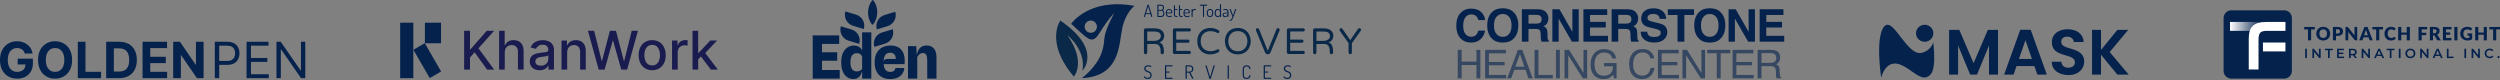 <svg xmlns="http://www.w3.org/2000/svg" width="1212" height="39" viewBox="0 0 1212 39" fill="none"><rect x="0" y="0" width="1212" height="39" fill="#808080" stroke="none"/><path d="M12.001 25.946C11.881 25.526 11.711 25.156 11.493 24.834C11.275 24.507 11.008 24.231 10.693 24.007C10.383 23.777 10.027 23.602 9.625 23.481C9.229 23.361 8.79 23.3 8.308 23.3C7.407 23.3 6.615 23.524 5.932 23.972C5.254 24.421 4.726 25.073 4.348 25.928C3.969 26.779 3.779 27.818 3.779 29.048C3.779 30.277 3.966 31.323 4.339 32.184C4.712 33.046 5.24 33.704 5.923 34.158C6.606 34.606 7.412 34.83 8.342 34.83C9.186 34.83 9.906 34.68 10.503 34.382C11.106 34.077 11.565 33.649 11.881 33.098C12.202 32.546 12.363 31.894 12.363 31.142L13.12 31.254H8.575V28.445H15.953V30.668C15.953 32.219 15.626 33.551 14.971 34.666C14.317 35.775 13.416 36.631 12.268 37.234C11.12 37.831 9.806 38.13 8.325 38.13C6.672 38.13 5.22 37.765 3.969 37.036C2.718 36.3 1.742 35.258 1.042 33.908C0.347 32.552 0 30.944 0 29.082C0 27.652 0.207 26.377 0.62 25.256C1.039 24.13 1.624 23.177 2.376 22.395C3.128 21.614 4.003 21.02 5.002 20.612C6.001 20.204 7.082 20 8.248 20C9.246 20 10.176 20.146 11.037 20.439C11.898 20.727 12.661 21.135 13.327 21.663C13.998 22.192 14.547 22.821 14.971 23.55C15.396 24.274 15.669 25.073 15.789 25.946H12.001Z" fill="#05224D"></path><path d="M34.955 29.065C34.955 30.989 34.591 32.627 33.862 33.977C33.139 35.327 32.152 36.358 30.9 37.07C29.655 37.777 28.255 38.13 26.699 38.13C25.132 38.13 23.726 37.774 22.481 37.062C21.235 36.349 20.251 35.318 19.528 33.968C18.805 32.618 18.443 30.984 18.443 29.065C18.443 27.141 18.805 25.503 19.528 24.153C20.251 22.803 21.235 21.775 22.481 21.069C23.726 20.356 25.132 20 26.699 20C28.255 20 29.655 20.356 30.9 21.069C32.152 21.775 33.139 22.803 33.862 24.153C34.591 25.503 34.955 27.141 34.955 29.065ZM31.176 29.065C31.176 27.818 30.989 26.767 30.616 25.911C30.249 25.055 29.73 24.406 29.058 23.964C28.387 23.521 27.6 23.3 26.699 23.3C25.798 23.3 25.012 23.521 24.34 23.964C23.669 24.406 23.146 25.055 22.773 25.911C22.406 26.767 22.222 27.818 22.222 29.065C22.222 30.312 22.406 31.363 22.773 32.219C23.146 33.075 23.669 33.724 24.34 34.166C25.012 34.609 25.798 34.83 26.699 34.83C27.6 34.83 28.387 34.609 29.058 34.166C29.73 33.724 30.249 33.075 30.616 32.219C30.989 31.363 31.176 30.312 31.176 29.065Z" fill="#05224D"></path><path d="M37.717 37.889V20.241H41.444V34.812H49.003V37.889H37.717Z" fill="#05224D"></path><path d="M57.722 37.889H51.472V20.241H57.774C59.547 20.241 61.074 20.595 62.354 21.301C63.634 22.002 64.618 23.01 65.307 24.326C66.001 25.641 66.349 27.215 66.349 29.048C66.349 30.886 66.001 32.466 65.307 33.787C64.618 35.108 63.628 36.122 62.337 36.829C61.051 37.535 59.513 37.889 57.722 37.889ZM55.2 34.692H57.567C58.669 34.692 59.596 34.496 60.348 34.106C61.105 33.709 61.674 33.098 62.053 32.27C62.437 31.438 62.629 30.363 62.629 29.048C62.629 27.744 62.437 26.678 62.053 25.851C61.674 25.024 61.108 24.415 60.356 24.024C59.605 23.634 58.678 23.438 57.576 23.438H55.2V34.692Z" fill="#05224D"></path><path d="M69.11 37.889V20.241H80.99V23.317H72.838V27.523H80.379V30.599H72.838V34.812H81.025V37.889H69.11Z" fill="#05224D"></path><path d="M98.702 20.241V37.889H95.482L87.811 26.782H87.682V37.889H83.954V20.241H87.226L94.836 31.34H94.991V20.241H98.702Z" fill="#05224D"></path><path d="M104.141 37.889V20.241H110.098C111.481 20.241 112.612 20.491 113.49 20.991C114.374 21.485 115.028 22.154 115.453 22.999C115.878 23.843 116.09 24.785 116.09 25.825C116.09 26.865 115.878 27.81 115.453 28.66C115.034 29.51 114.386 30.188 113.507 30.694C112.629 31.193 111.504 31.443 110.133 31.443H105.863V29.547H110.064C111.011 29.547 111.771 29.384 112.345 29.056C112.919 28.729 113.335 28.287 113.594 27.729C113.858 27.166 113.99 26.532 113.99 25.825C113.99 25.119 113.858 24.486 113.594 23.929C113.335 23.372 112.916 22.936 112.337 22.619C111.757 22.298 110.988 22.137 110.029 22.137H106.276V37.889H104.141Z" fill="#05224D"></path><path d="M119.53 37.889V20.241H130.17V22.137H121.665V28.1H129.619V29.996H121.665V35.993H130.308V37.889H119.53Z" fill="#05224D"></path><path d="M148 20.241V37.889H145.934L136.326 24.033H136.154V37.889H134.019V20.241H136.085L145.727 34.132H145.899V20.241H148Z" fill="#05224D"></path><rect x="194" y="11" width="6.382" height="26.881" fill="#05224D"></rect><rect x="200.405" y="24.133" width="6.382" height="15.838" transform="rotate(-30 200.405 24.133)" fill="#05224D"></rect><rect x="205.989" y="11" width="7.824" height="9.97" fill="#05224D"></rect><path d="M225.014 33.745V14.948H227.85V23.924H228.079L235.964 14.948H239.534L231.953 23.41L239.562 33.745H236.147L230.071 25.347L227.85 27.899V33.745H225.014Z" fill="#000342" fill-opacity="0.8"></path><path d="M244.702 25.375V33.745H241.957V14.948H244.665V21.942H244.839C245.17 21.183 245.675 20.58 246.354 20.134C247.033 19.687 247.92 19.463 249.016 19.463C249.983 19.463 250.827 19.662 251.549 20.06C252.277 20.458 252.84 21.051 253.238 21.841C253.642 22.624 253.844 23.603 253.844 24.778V33.745H251.099V25.108C251.099 24.074 250.833 23.273 250.301 22.703C249.768 22.128 249.028 21.841 248.079 21.841C247.431 21.841 246.85 21.978 246.336 22.254C245.828 22.529 245.427 22.933 245.133 23.465C244.846 23.991 244.702 24.628 244.702 25.375Z" fill="#000342" fill-opacity="0.8"></path><path d="M261.609 34.057C260.715 34.057 259.908 33.892 259.186 33.562C258.464 33.225 257.891 32.739 257.469 32.102C257.053 31.466 256.845 30.686 256.845 29.762C256.845 28.966 256.998 28.312 257.304 27.798C257.61 27.284 258.023 26.877 258.543 26.577C259.063 26.277 259.645 26.051 260.287 25.898C260.93 25.745 261.584 25.628 262.251 25.549C263.096 25.451 263.781 25.371 264.307 25.31C264.833 25.243 265.216 25.136 265.455 24.989C265.693 24.842 265.813 24.604 265.813 24.273V24.209C265.813 23.407 265.586 22.786 265.133 22.346C264.687 21.905 264.02 21.685 263.132 21.685C262.208 21.685 261.48 21.89 260.948 22.3C260.422 22.703 260.058 23.153 259.856 23.649L257.276 23.061C257.582 22.205 258.029 21.513 258.616 20.987C259.21 20.455 259.892 20.069 260.663 19.831C261.434 19.586 262.245 19.463 263.096 19.463C263.659 19.463 264.255 19.531 264.885 19.665C265.522 19.794 266.115 20.032 266.666 20.381C267.223 20.73 267.679 21.229 268.034 21.877C268.389 22.52 268.566 23.355 268.566 24.383V33.745H265.886V31.818H265.776C265.598 32.173 265.332 32.522 264.977 32.864C264.622 33.207 264.166 33.491 263.61 33.718C263.053 33.944 262.386 34.057 261.609 34.057ZM262.205 31.855C262.964 31.855 263.613 31.705 264.151 31.405C264.696 31.105 265.109 30.713 265.39 30.23C265.678 29.74 265.822 29.217 265.822 28.66V26.843C265.724 26.941 265.534 27.033 265.253 27.118C264.977 27.198 264.662 27.268 264.307 27.329C263.952 27.385 263.607 27.437 263.27 27.485C262.933 27.528 262.652 27.565 262.426 27.596C261.893 27.663 261.407 27.776 260.966 27.935C260.532 28.094 260.183 28.324 259.92 28.624C259.663 28.917 259.534 29.309 259.534 29.799C259.534 30.478 259.785 30.992 260.287 31.34C260.789 31.683 261.428 31.855 262.205 31.855Z" fill="#000342" fill-opacity="0.8"></path><path d="M274.966 25.375V33.745H272.221V19.647H274.856V21.942H275.03C275.354 21.195 275.862 20.596 276.554 20.143C277.251 19.69 278.129 19.463 279.188 19.463C280.149 19.463 280.99 19.665 281.712 20.069C282.434 20.467 282.994 21.061 283.392 21.85C283.79 22.639 283.988 23.615 283.988 24.778V33.745H281.244V25.108C281.244 24.086 280.978 23.288 280.445 22.713C279.913 22.131 279.182 21.841 278.252 21.841C277.615 21.841 277.049 21.978 276.554 22.254C276.064 22.529 275.676 22.933 275.388 23.465C275.107 23.991 274.966 24.628 274.966 25.375Z" fill="#000342" fill-opacity="0.8"></path><path d="M290.257 33.745L285.044 14.948H288.027L291.689 29.505H291.864L295.673 14.948H298.628L302.437 29.514H302.612L306.265 14.948H309.257L304.034 33.745H301.18L297.224 19.665H297.077L293.121 33.745H290.257Z" fill="#000342" fill-opacity="0.8"></path><path d="M316.173 34.03C314.851 34.03 313.698 33.727 312.713 33.121C311.728 32.515 310.963 31.668 310.418 30.579C309.874 29.489 309.601 28.217 309.601 26.76C309.601 25.298 309.874 24.019 310.418 22.924C310.963 21.828 311.728 20.978 312.713 20.372C313.698 19.766 314.851 19.463 316.173 19.463C317.495 19.463 318.648 19.766 319.633 20.372C320.619 20.978 321.384 21.828 321.928 22.924C322.473 24.019 322.745 25.298 322.745 26.76C322.745 28.217 322.473 29.489 321.928 30.579C321.384 31.668 320.619 32.515 319.633 33.121C318.648 33.727 317.495 34.03 316.173 34.03ZM316.182 31.726C317.039 31.726 317.749 31.5 318.312 31.047C318.875 30.594 319.291 29.991 319.56 29.239C319.835 28.486 319.973 27.657 319.973 26.751C319.973 25.852 319.835 25.026 319.56 24.273C319.291 23.514 318.875 22.905 318.312 22.447C317.749 21.988 317.039 21.758 316.182 21.758C315.32 21.758 314.604 21.988 314.035 22.447C313.472 22.905 313.052 23.514 312.777 24.273C312.508 25.026 312.373 25.852 312.373 26.751C312.373 27.657 312.508 28.486 312.777 29.239C313.052 29.991 313.472 30.594 314.035 31.047C314.604 31.5 315.32 31.726 316.182 31.726Z" fill="#000342" fill-opacity="0.8"></path><path d="M325.808 33.745V19.647H328.461V21.887H328.608C328.865 21.128 329.318 20.531 329.966 20.097C330.621 19.656 331.361 19.436 332.188 19.436C332.359 19.436 332.561 19.442 332.793 19.454C333.032 19.466 333.219 19.482 333.353 19.5V22.125C333.243 22.095 333.047 22.061 332.766 22.024C332.484 21.981 332.203 21.96 331.921 21.96C331.273 21.96 330.694 22.098 330.187 22.373C329.685 22.642 329.287 23.019 328.993 23.502C328.7 23.979 328.553 24.524 328.553 25.136V33.745H325.808Z" fill="#000342" fill-opacity="0.8"></path><path d="M338.252 28.963L338.234 25.613H338.711L344.328 19.647H347.614L341.208 26.439H340.776L338.252 28.963ZM335.728 33.745V14.948H338.473V33.745H335.728ZM344.631 33.745L339.583 27.045L341.474 25.127L348 33.745H344.631Z" fill="#000342" fill-opacity="0.8"></path><path d="M394 38.107V17.152H406.841V21.288H397.113L398.511 20.222V26.232L397.113 25.324H405.876V29.446H397.257L398.511 28.552V35.023L397.113 33.942H407.101V38.107H394Z" fill="#05224D"></path><path d="M413.709 38.295C412.48 38.295 411.423 37.963 410.539 37.3C409.655 36.628 408.977 35.681 408.507 34.461C408.045 33.241 407.815 31.809 407.815 30.166C407.815 28.466 408.074 27.015 408.593 25.814C409.112 24.603 409.837 23.681 410.769 23.047C411.701 22.403 412.777 22.081 413.998 22.081C414.786 22.081 415.463 22.216 416.03 22.485C416.606 22.754 417.072 23.114 417.428 23.566C417.783 24.017 418.019 24.512 418.134 25.05L418.653 26.52L417.947 27.543C417.851 27.178 417.687 26.866 417.457 26.607C417.236 26.337 416.947 26.131 416.592 25.987C416.246 25.843 415.833 25.771 415.352 25.771C414.382 25.771 413.628 26.14 413.09 26.88C412.561 27.61 412.297 28.735 412.297 30.253C412.297 31.704 412.552 32.794 413.061 33.524C413.58 34.255 414.329 34.62 415.309 34.62C415.78 34.62 416.203 34.552 416.577 34.418C416.962 34.274 417.274 34.101 417.514 33.899C417.754 33.688 417.899 33.481 417.947 33.279L418.12 33.467L417.947 34.418C417.812 34.994 417.63 35.523 417.399 36.003C417.168 36.474 416.885 36.882 416.549 37.228C416.212 37.565 415.809 37.829 415.338 38.021C414.877 38.203 414.334 38.295 413.709 38.295ZM417.961 38.107L417.947 15.682H422.414V38.107H417.961Z" fill="#05224D"></path><path d="M431.576 38.324C429.981 38.324 428.622 38.007 427.498 37.372C426.373 36.738 425.513 35.821 424.918 34.62C424.322 33.409 424.024 31.949 424.024 30.238C424.024 28.471 424.341 26.981 424.975 25.771C425.61 24.55 426.503 23.628 427.656 23.003C428.809 22.379 430.159 22.067 431.706 22.067C433.205 22.067 434.463 22.35 435.482 22.917C436.51 23.484 437.288 24.32 437.817 25.425C438.345 26.53 438.609 27.889 438.609 29.503C438.609 29.705 438.6 29.941 438.58 30.209C438.571 30.469 438.556 30.767 438.537 31.103H428.42C428.526 32.41 428.843 33.366 429.371 33.971C429.9 34.567 430.639 34.865 431.591 34.865C432.378 34.865 432.974 34.692 433.378 34.346C433.791 34 434.036 33.544 434.113 32.977H438.407C438.321 34.062 437.99 35.009 437.413 35.816C436.846 36.613 436.068 37.233 435.078 37.675C434.089 38.107 432.921 38.324 431.576 38.324ZM430.25 28.581H434.3C434.262 27.572 434.017 26.818 433.565 26.318C433.123 25.819 432.441 25.569 431.518 25.569C430.433 25.569 429.64 25.958 429.14 26.736C428.641 27.505 428.386 28.6 428.377 30.022C428.454 29.474 428.641 29.1 428.939 28.898C429.237 28.687 429.674 28.581 430.25 28.581Z" fill="#05224D"></path><path d="M440.193 38.107V22.369H444.2L444.574 28.307L444.402 27.111C444.517 26.246 444.743 25.43 445.079 24.661C445.415 23.883 445.915 23.253 446.578 22.773C447.25 22.293 448.139 22.052 449.244 22.052C450.676 22.052 451.824 22.518 452.689 23.45C453.563 24.373 454 25.785 454 27.687V38.107H449.518V29.359C449.518 28.36 449.431 27.601 449.258 27.082C449.085 26.554 448.84 26.193 448.523 26.001C448.206 25.809 447.832 25.713 447.399 25.713C446.784 25.713 446.241 25.91 445.771 26.304C445.3 26.688 444.94 27.145 444.69 27.673V38.107H440.193Z" fill="#05224D"></path><path d="M422.926 0.109C420.194 3.308 420.113 8.583 422.75 11.897C422.873 12.044 423.074 12.061 423.195 11.912C425.927 8.713 426.008 3.44 423.371 0.126C423.249 -0.038 423.047 -0.04 422.926 0.109ZM412.856 14.308L407.635 12.731C406.755 15.689 408.426 18.798 411.349 19.699L416.569 21.276C417.464 18.318 415.794 15.194 412.856 14.308ZM432.812 14.172L427.592 15.749C424.654 16.651 422.983 19.759 423.878 22.718L429.098 21.141C432.022 20.24 433.692 17.131 432.812 14.172ZM415.048 7.114L409.828 5.537C408.963 8.495 410.618 11.604 413.557 12.505L418.777 14.082C419.199 12.66 419.043 11.128 418.344 9.821C417.645 8.515 416.46 7.541 415.048 7.114ZM434.035 5.702L428.815 7.279C428.115 7.489 427.464 7.836 426.898 8.3C426.332 8.765 425.863 9.337 425.518 9.985C425.173 10.633 424.958 11.343 424.887 12.074C424.815 12.806 424.888 13.544 425.101 14.248L430.321 12.671C433.245 11.77 434.915 8.661 434.035 5.702Z" fill="#05224D"></path><path d="M524.757 34.261C524.757 34.261 534.793 24.225 514.039 9.957C514.039 9.957 506.43 20.471 520.612 37.127C520.612 37.127 526.739 30.367 517.523 17.124C517.519 17.124 526.598 24.157 524.757 34.261Z" fill="#0A2848"></path><path d="M519.295 11.529C526.325 18.084 528.033 19.515 529.741 19.105C531.449 18.695 532.035 17.573 534.724 13.37C537.234 9.447 540.186 6.272 540.186 6.272C533.261 19.522 536.569 17.944 534.178 25.25C531.79 32.553 524.484 37.878 524.484 37.878C543.257 36.99 542.369 21.496 544.077 13.643C545.785 5.793 550.017 2.856 550.017 2.856C528.033 -1.24 519.295 11.529 519.295 11.529ZM528.82 15.898C527.181 15.898 525.85 14.567 525.85 12.927C525.85 11.288 527.181 9.957 528.82 9.957C530.46 9.957 531.79 11.288 531.79 12.927C531.79 14.567 530.46 15.898 528.82 15.898Z" fill="#05224D"></path><path d="M554.808 26.045C554.653 25.89 554.574 25.7 554.574 25.473V14.556C554.574 14.33 554.65 14.136 554.808 13.977C554.962 13.816 555.153 13.737 555.38 13.737H559.536C561.154 13.737 562.366 14.071 563.175 14.736C563.984 15.401 564.387 16.275 564.387 17.358C564.387 18.069 564.189 18.72 563.79 19.31C563.391 19.9 562.812 20.324 562.05 20.587C562.905 20.813 563.492 21.345 563.808 22.183C564.124 23.021 564.279 23.844 564.279 24.653V25.473C564.279 25.7 564.2 25.89 564.045 26.045C563.891 26.199 563.7 26.275 563.474 26.275C563.225 26.275 563.024 26.199 562.877 26.052C562.729 25.905 562.654 25.71 562.654 25.473V24.937C562.654 24.344 562.6 23.794 562.492 23.287C562.384 22.78 562.129 22.33 561.726 21.931C561.323 21.532 560.708 21.334 559.889 21.334H556.196V25.473C556.196 25.7 556.117 25.89 555.955 26.045C555.793 26.199 555.602 26.275 555.376 26.275C555.153 26.279 554.962 26.199 554.808 26.045ZM559.425 19.803C560.446 19.803 561.259 19.601 561.859 19.195C562.46 18.792 562.758 18.221 562.758 17.483C562.758 16.771 562.499 16.225 561.981 15.844C561.464 15.463 560.583 15.272 559.331 15.272H556.192V19.803H559.425Z" fill="#0A2848"></path><path d="M568.846 25.955C568.691 25.8 568.612 25.61 568.612 25.383V14.556C568.612 14.33 568.688 14.136 568.846 13.977C569 13.816 569.191 13.737 569.418 13.737H576.569C576.785 13.737 576.965 13.812 577.112 13.96C577.26 14.107 577.335 14.29 577.335 14.502C577.335 14.715 577.26 14.894 577.112 15.038C576.965 15.182 576.782 15.254 576.569 15.254H570.237V19.195H575.926C576.142 19.195 576.321 19.27 576.469 19.418C576.616 19.565 576.692 19.749 576.692 19.961C576.692 20.173 576.616 20.353 576.469 20.497C576.321 20.64 576.138 20.712 575.926 20.712H570.237V24.671H576.569C576.785 24.671 576.965 24.747 577.112 24.894C577.26 25.042 577.335 25.225 577.335 25.437C577.335 25.649 577.26 25.829 577.112 25.973C576.965 26.117 576.782 26.189 576.569 26.189H569.418C569.187 26.189 569 26.11 568.846 25.955Z" fill="#0A2848"></path><path d="M583.498 25.592C582.553 25.074 581.808 24.333 581.269 23.362C580.726 22.391 580.456 21.262 580.456 19.964C580.456 18.67 580.726 17.537 581.269 16.566C581.808 15.599 582.553 14.855 583.498 14.337C584.444 13.819 585.512 13.56 586.699 13.56C587.508 13.56 588.23 13.657 588.867 13.844C589.503 14.035 590.136 14.308 590.765 14.664C591.028 14.808 591.157 15.034 591.157 15.344C591.157 15.524 591.092 15.678 590.959 15.815C590.83 15.951 590.657 16.02 590.442 16.02C590.323 16.02 590.215 15.995 590.122 15.948C589.597 15.675 589.086 15.466 588.586 15.322C588.086 15.178 587.511 15.106 586.857 15.106C585.836 15.106 584.962 15.319 584.243 15.739C583.523 16.16 582.981 16.739 582.621 17.469C582.258 18.199 582.078 19.029 582.078 19.957C582.078 20.885 582.258 21.715 582.621 22.445C582.984 23.175 583.523 23.754 584.243 24.175C584.962 24.596 585.832 24.808 586.857 24.808C587.511 24.808 588.086 24.736 588.586 24.592C589.086 24.448 589.597 24.243 590.122 23.966C590.215 23.92 590.323 23.894 590.442 23.894C590.657 23.894 590.826 23.959 590.959 24.092C591.089 24.222 591.157 24.383 591.157 24.574C591.157 24.883 591.028 25.11 590.765 25.254C590.136 25.61 589.503 25.883 588.867 26.073C588.23 26.264 587.508 26.358 586.699 26.358C585.508 26.365 584.444 26.106 583.498 25.592Z" fill="#0A2848"></path><path d="M596.813 25.545C595.875 24.998 595.148 24.243 594.638 23.28C594.127 22.316 593.857 21.212 593.836 19.961C593.861 18.713 594.127 17.606 594.638 16.642C595.148 15.678 595.875 14.923 596.813 14.377C597.752 13.83 598.845 13.557 600.096 13.557C601.347 13.557 602.437 13.83 603.368 14.377C604.303 14.923 605.026 15.682 605.544 16.649C606.061 17.62 606.331 18.72 606.356 19.957C606.331 21.194 606.061 22.298 605.544 23.265C605.026 24.233 604.299 24.991 603.368 25.538C602.433 26.084 601.344 26.358 600.096 26.358C598.848 26.358 597.752 26.092 596.813 25.545ZM602.573 24.207C603.275 23.779 603.81 23.197 604.177 22.46C604.544 21.723 604.731 20.889 604.731 19.964C604.731 19.04 604.548 18.206 604.177 17.469C603.807 16.732 603.275 16.149 602.573 15.722C601.872 15.294 601.045 15.078 600.096 15.078C599.132 15.078 598.302 15.294 597.608 15.722C596.914 16.149 596.378 16.732 596.011 17.469C595.641 18.206 595.457 19.04 595.457 19.964C595.457 20.889 595.641 21.723 596.011 22.46C596.378 23.197 596.91 23.779 597.608 24.207C598.305 24.635 599.132 24.851 600.096 24.851C601.045 24.851 601.872 24.635 602.573 24.207Z" fill="#0A2848"></path><path d="M613.31 25.455L608.905 14.772C608.87 14.679 608.852 14.574 608.852 14.47C608.852 14.222 608.923 14.021 609.067 13.873C609.211 13.726 609.405 13.65 609.657 13.65C609.822 13.65 609.973 13.701 610.11 13.801C610.247 13.902 610.351 14.035 610.423 14.204L614.616 24.657L618.808 14.204C618.88 14.039 618.984 13.905 619.121 13.801C619.258 13.701 619.409 13.65 619.574 13.65C619.822 13.65 620.02 13.726 620.164 13.873C620.308 14.021 620.38 14.222 620.38 14.47C620.38 14.578 620.362 14.679 620.326 14.772L615.921 25.455C615.673 26.002 615.302 26.275 614.813 26.275H614.421C613.929 26.279 613.562 26.005 613.31 25.455Z" fill="#0A2848"></path><path d="M624.101 25.955C623.946 25.8 623.871 25.61 623.871 25.383V14.556C623.871 14.33 623.946 14.136 624.101 13.977C624.256 13.819 624.446 13.737 624.673 13.737H631.825C632.037 13.737 632.22 13.812 632.368 13.96C632.515 14.107 632.591 14.29 632.591 14.502C632.591 14.715 632.515 14.894 632.368 15.038C632.22 15.182 632.037 15.254 631.825 15.254H625.493V19.195H631.181C631.397 19.195 631.577 19.27 631.724 19.418C631.871 19.565 631.947 19.749 631.947 19.961C631.947 20.173 631.871 20.353 631.724 20.497C631.577 20.64 631.393 20.712 631.181 20.712H625.493V24.671H631.825C632.037 24.671 632.22 24.747 632.368 24.894C632.515 25.042 632.591 25.225 632.591 25.437C632.591 25.649 632.515 25.829 632.368 25.973C632.22 26.117 632.037 26.189 631.825 26.189H624.673C624.446 26.189 624.256 26.11 624.101 25.955Z" fill="#0A2848"></path><path d="M636.82 26.045C636.665 25.89 636.59 25.7 636.59 25.473V14.556C636.59 14.33 636.665 14.136 636.82 13.977C636.974 13.819 637.165 13.737 637.391 13.737H641.548C643.166 13.737 644.378 14.071 645.187 14.736C645.996 15.401 646.399 16.275 646.399 17.358C646.399 18.069 646.201 18.72 645.802 19.31C645.403 19.9 644.824 20.324 644.062 20.587C644.917 20.813 645.503 21.345 645.82 22.183C646.136 23.021 646.291 23.844 646.291 24.653V25.473C646.291 25.7 646.212 25.89 646.057 26.045C645.903 26.199 645.712 26.275 645.485 26.275C645.237 26.275 645.036 26.199 644.889 26.052C644.741 25.905 644.666 25.71 644.666 25.473V24.937C644.666 24.344 644.612 23.794 644.504 23.287C644.396 22.78 644.141 22.33 643.738 21.931C643.332 21.532 642.72 21.334 641.901 21.334H638.211V25.473C638.211 25.7 638.132 25.89 637.97 26.045C637.809 26.199 637.618 26.275 637.391 26.275C637.165 26.279 636.974 26.199 636.82 26.045ZM641.44 19.803C642.461 19.803 643.274 19.601 643.875 19.195C644.475 18.792 644.774 18.221 644.774 17.483C644.774 16.771 644.515 16.225 643.997 15.844C643.479 15.463 642.598 15.272 641.347 15.272H638.211V19.803H641.44Z" fill="#0A2848"></path><path d="M654.022 26.045C653.86 25.89 653.781 25.7 653.781 25.473V20.924L649.517 14.948C649.419 14.794 649.373 14.632 649.373 14.466C649.373 14.24 649.448 14.046 649.596 13.887C649.743 13.726 649.93 13.646 650.157 13.646C650.455 13.646 650.692 13.783 650.869 14.056L654.597 19.479L658.326 14.056C658.506 13.783 658.743 13.646 659.038 13.646C659.265 13.646 659.455 13.726 659.61 13.887C659.764 14.049 659.836 14.24 659.825 14.466C659.825 14.632 659.779 14.794 659.682 14.948L655.399 20.924V25.473C655.399 25.7 655.324 25.89 655.169 26.045C655.014 26.199 654.824 26.275 654.597 26.275C654.378 26.278 654.184 26.199 654.022 26.045Z" fill="#0A2848"></path><path d="M557.726 36.498C557.726 34.498 554.738 35.473 554.738 33.276C554.738 31.96 555.81 31.636 556.648 31.636C557.324 31.636 558.161 31.863 558.161 32.186C558.161 32.305 558.061 32.521 557.899 32.521C557.726 32.521 557.431 32.179 556.637 32.179C555.972 32.179 555.332 32.423 555.332 33.222C555.332 34.897 558.32 33.952 558.32 36.444C558.32 37.72 557.529 38.299 556.421 38.299C555.267 38.299 554.576 37.652 554.576 37.328C554.576 37.184 554.713 36.994 554.846 36.994C555.08 36.994 555.26 37.742 556.385 37.742C557.219 37.742 557.726 37.317 557.726 36.498Z" fill="#05224D"></path><path d="M565.374 34.678H566.787C566.931 34.678 567.014 34.804 567.014 34.948C567.014 35.066 566.949 35.192 566.787 35.192H565.374V37.688H568.254C568.398 37.688 568.481 37.824 568.481 37.968C568.481 38.094 568.416 38.238 568.254 38.238H565.051C564.914 38.238 564.781 38.155 564.781 38.004V31.881C564.781 31.726 564.918 31.654 565.051 31.654H568.254C568.416 31.654 568.481 31.791 568.481 31.916C568.481 32.071 568.398 32.204 568.254 32.204H565.374V34.678Z" fill="#05224D"></path><path d="M574.756 31.87C574.756 31.751 574.845 31.661 574.982 31.654H576.575C577.629 31.654 578.52 32.078 578.52 33.427C578.52 34.541 577.898 35.03 577.114 35.163L578.502 37.828C578.531 37.864 578.538 37.91 578.538 37.947C578.538 38.101 578.366 38.252 578.197 38.252C578.053 38.252 577.952 38.08 577.88 37.936L576.492 35.235H575.349V38C575.349 38.155 575.194 38.234 575.05 38.234C574.896 38.234 574.752 38.151 574.752 38V31.87H574.756ZM575.349 32.204V34.725H576.575C577.377 34.725 577.927 34.365 577.927 33.455C577.927 32.556 577.377 32.204 576.575 32.204H575.349Z" fill="#05224D"></path><path d="M584.425 31.97C584.417 31.952 584.417 31.924 584.417 31.909C584.417 31.755 584.608 31.658 584.759 31.658C584.867 31.658 584.968 31.704 584.993 31.812L586.658 37.339L588.315 31.812C588.351 31.704 588.441 31.658 588.542 31.658C588.704 31.658 588.901 31.776 588.901 31.92C588.901 31.938 588.891 31.956 588.891 31.974L587.017 38.08C586.97 38.223 586.819 38.295 586.658 38.295C586.503 38.295 586.352 38.231 586.305 38.08L584.425 31.97Z" fill="#05224D"></path><path d="M595.161 31.87C595.161 31.715 595.305 31.654 595.46 31.654C595.603 31.654 595.758 31.715 595.758 31.87V38C595.758 38.155 595.603 38.234 595.46 38.234C595.305 38.234 595.161 38.151 595.161 38V31.87Z" fill="#05224D"></path><path d="M604.345 32.204C603.507 32.204 603.047 32.636 603.047 33.574V36.364C603.047 37.31 603.507 37.742 604.381 37.742C605.452 37.742 605.549 37.066 605.607 36.634C605.625 36.49 605.715 36.4 605.905 36.4C606.114 36.4 606.204 36.472 606.204 36.771C606.204 37.591 605.51 38.292 604.323 38.292C603.306 38.292 602.461 37.77 602.461 36.364V33.574C602.461 32.179 603.324 31.658 604.352 31.658C605.531 31.658 606.207 32.352 606.207 33.161C606.207 33.459 606.118 33.52 605.909 33.52C605.7 33.52 605.621 33.419 605.611 33.294C605.585 32.905 605.416 32.204 604.345 32.204Z" fill="#05224D"></path><path d="M613.23 34.678H614.644C614.787 34.678 614.87 34.804 614.87 34.948C614.87 35.066 614.805 35.192 614.644 35.192H613.23V37.688H616.111C616.254 37.688 616.337 37.825 616.337 37.968C616.337 38.094 616.272 38.238 616.111 38.238H612.907C612.77 38.238 612.637 38.155 612.637 38.004V31.881C612.637 31.726 612.774 31.654 612.907 31.654H616.111C616.272 31.654 616.337 31.791 616.337 31.917C616.337 32.071 616.254 32.204 616.111 32.204H613.23V34.678Z" fill="#05224D"></path><path d="M625.398 36.497C625.398 34.498 622.41 35.473 622.41 33.276C622.41 31.96 623.481 31.636 624.319 31.636C624.995 31.636 625.833 31.863 625.833 32.186C625.833 32.305 625.732 32.52 625.57 32.52C625.398 32.52 625.103 32.179 624.312 32.179C623.647 32.179 623.007 32.423 623.007 33.222C623.007 34.897 625.995 33.952 625.995 36.444C625.995 37.72 625.204 38.299 624.096 38.299C622.942 38.299 622.252 37.652 622.252 37.328C622.252 37.184 622.388 36.994 622.521 36.994C622.755 36.994 622.935 37.742 624.06 37.742C624.894 37.742 625.398 37.317 625.398 36.497Z" fill="#05224D"></path><path d="M554.573 8.019C554.573 8.001 554.573 7.98 554.581 7.962L556.292 2.403C556.332 2.273 556.472 2.216 556.612 2.216C556.76 2.216 556.9 2.28 556.939 2.403L558.644 7.962C558.644 7.98 558.651 7.994 558.651 8.012C558.651 8.142 558.471 8.249 558.324 8.249C558.234 8.249 558.151 8.21 558.119 8.109L557.741 6.847H555.472L555.095 8.109C555.07 8.206 554.98 8.249 554.883 8.249C554.746 8.249 554.573 8.16 554.573 8.019ZM557.605 6.383L556.616 3.086L555.616 6.383H557.605Z" fill="#05224D"></path><path d="M561.078 2.471C561.078 2.331 561.201 2.266 561.323 2.266H562.664C563.581 2.266 564.332 2.503 564.332 3.658C564.332 4.344 564.056 4.83 563.638 5.01C564.138 5.215 564.48 5.581 564.48 6.419V6.567C564.48 7.811 563.768 8.253 562.858 8.253H561.319C561.165 8.253 561.075 8.156 561.075 8.048V2.471H561.078ZM561.61 4.772H562.682C563.434 4.772 563.797 4.495 563.797 3.715C563.797 2.964 563.322 2.766 562.65 2.766H561.61V4.772ZM562.801 7.75C563.513 7.75 563.948 7.383 563.948 6.538V6.398C563.948 5.545 563.513 5.236 562.801 5.236H561.614V7.75H562.801Z" fill="#05224D"></path><path d="M568.323 5.819C568.323 6.448 567.971 6.473 567.612 6.473H565.76V6.775C565.76 7.429 566.285 7.839 567.004 7.839C567.651 7.839 567.806 7.512 567.985 7.512C568.115 7.512 568.216 7.667 568.216 7.767C568.216 7.965 567.748 8.307 566.986 8.307C565.954 8.307 565.228 7.685 565.228 6.75V5.833C565.228 5.013 565.932 4.326 566.792 4.326C567.604 4.33 568.323 4.952 568.323 5.819ZM567.399 6.081C567.727 6.081 567.809 6.031 567.809 5.804C567.809 5.279 567.392 4.772 566.784 4.772C566.22 4.772 565.76 5.222 565.76 5.772V6.081H567.399Z" fill="#05224D"></path><path d="M569.64 7.045C569.64 7.577 569.837 7.764 570.402 7.764H570.632C570.779 7.764 570.877 7.879 570.877 8.001C570.877 8.131 570.779 8.246 570.632 8.246H570.402C569.56 8.246 569.107 7.886 569.107 7.041V2.726C569.107 2.611 569.248 2.528 569.37 2.528C569.499 2.528 569.64 2.611 569.64 2.726V4.373H570.697C570.805 4.373 570.884 4.481 570.884 4.592C570.884 4.704 570.801 4.812 570.697 4.812H569.64V7.045Z" fill="#05224D"></path><path d="M572.07 7.045C572.07 7.577 572.268 7.764 572.833 7.764H573.063C573.21 7.764 573.307 7.879 573.307 8.001C573.307 8.131 573.21 8.246 573.063 8.246H572.833C571.991 8.246 571.538 7.886 571.538 7.041V2.726C571.538 2.611 571.678 2.529 571.801 2.529C571.93 2.529 572.07 2.611 572.07 2.726V4.373H573.127C573.235 4.373 573.314 4.481 573.314 4.593C573.314 4.704 573.232 4.812 573.127 4.812H572.07V7.045Z" fill="#05224D"></path><path d="M576.86 5.819C576.86 6.448 576.508 6.473 576.148 6.473H574.296V6.775C574.296 7.429 574.821 7.839 575.54 7.839C576.188 7.839 576.342 7.512 576.522 7.512C576.651 7.512 576.752 7.667 576.752 7.767C576.752 7.965 576.285 8.307 575.522 8.307C574.49 8.307 573.764 7.685 573.764 6.75V5.833C573.764 5.013 574.469 4.326 575.328 4.326C576.137 4.33 576.86 4.952 576.86 5.819ZM575.932 6.081C576.259 6.081 576.342 6.031 576.342 5.804C576.342 5.279 575.925 4.772 575.317 4.772C574.753 4.772 574.293 5.222 574.293 5.772V6.081H575.932Z" fill="#05224D"></path><path d="M579.273 4.819C578.733 4.819 578.194 5.268 578.194 6.013V8.034C578.194 8.141 578.079 8.246 577.924 8.246C577.777 8.246 577.662 8.138 577.662 8.034V4.571C577.662 4.456 577.777 4.373 577.924 4.373C578.064 4.373 578.18 4.456 578.18 4.571V4.974C578.359 4.646 578.744 4.326 579.276 4.326H579.564C579.679 4.326 579.776 4.441 579.776 4.571C579.776 4.7 579.679 4.815 579.564 4.815H579.273V4.819Z" fill="#05224D"></path><path d="M585.097 2.266C585.238 2.266 585.302 2.388 585.302 2.51C585.302 2.64 585.238 2.773 585.097 2.773H583.731V8.037C583.731 8.177 583.591 8.249 583.461 8.249C583.321 8.249 583.192 8.174 583.192 8.037V2.773H581.815C581.685 2.773 581.61 2.651 581.61 2.518C581.61 2.395 581.674 2.262 581.815 2.262H585.097V2.266Z" fill="#05224D"></path><path d="M588.168 5.858V6.75C588.168 7.559 587.438 8.307 586.604 8.307C585.777 8.307 585.058 7.57 585.058 6.75V5.858C585.058 5.038 585.752 4.326 586.604 4.326C587.438 4.33 588.168 5.017 588.168 5.858ZM587.636 5.858C587.636 5.333 587.179 4.819 586.604 4.819C586.029 4.819 585.59 5.333 585.59 5.858V6.75C585.59 7.3 586.039 7.814 586.604 7.814C587.176 7.814 587.636 7.3 587.636 6.75V5.858Z" fill="#05224D"></path><path d="M591.973 2.201V8.037C591.973 8.145 591.865 8.249 591.718 8.249C591.577 8.249 591.462 8.141 591.462 8.037V7.678C591.283 8.012 590.847 8.307 590.34 8.307C589.564 8.307 588.891 7.562 588.891 6.75V5.858C588.891 5.013 589.553 4.326 590.358 4.326C590.898 4.326 591.268 4.628 591.437 4.948V2.198C591.437 2.083 591.559 2 591.714 2C591.869 2.003 591.973 2.086 591.973 2.201ZM589.427 6.753C589.427 7.293 589.895 7.818 590.441 7.818C591.013 7.818 591.441 7.253 591.441 7.009V5.862C591.441 5.207 590.941 4.823 590.452 4.823C589.887 4.823 589.427 5.337 589.427 5.862V6.753Z" fill="#05224D"></path><path d="M595.59 5.908V8.037C595.59 8.159 595.482 8.249 595.327 8.249C595.187 8.249 595.083 8.159 595.083 8.037V7.678C594.795 8.005 594.396 8.307 593.846 8.307C593.224 8.307 592.731 7.962 592.731 7.228C592.731 6.336 593.501 6.106 594.637 6.106H595.054V5.908C595.054 5.383 594.792 4.794 594.087 4.794C593.537 4.794 593.342 5.031 593.209 5.031C593.069 5.031 592.997 4.866 592.997 4.743C592.997 4.531 593.58 4.326 594.101 4.326C595.205 4.33 595.59 5.089 595.59 5.908ZM595.058 6.473H594.712C593.961 6.473 593.263 6.548 593.263 7.178C593.263 7.652 593.576 7.857 593.975 7.857C594.5 7.857 595.054 7.365 595.054 6.998V6.473H595.058Z" fill="#05224D"></path><path d="M596.144 4.657C596.129 4.632 596.119 4.607 596.119 4.582C596.119 4.441 596.306 4.326 596.446 4.326C596.529 4.326 596.611 4.359 596.633 4.441L597.755 7.455L598.812 4.441C598.844 4.359 598.92 4.326 598.992 4.326C599.121 4.326 599.319 4.434 599.319 4.589C599.319 4.607 599.319 4.639 599.301 4.654L598.032 8.091C597.704 8.976 597.294 10.144 596.37 10.144C596.23 10.144 596.126 10.087 596.126 9.907C596.126 9.785 596.165 9.662 596.291 9.662C596.805 9.662 597.273 8.932 597.478 8.084L596.144 4.657Z" fill="#05224D"></path><path d="M706 12.469C706 9.724 706.736 7.609 708.208 6.123C709.488 4.828 711.116 4.181 713.093 4.181C715.738 4.181 717.672 5.049 718.896 6.784C719.571 7.758 719.934 8.736 719.983 9.717H716.698C716.485 8.963 716.211 8.395 715.877 8.011C715.28 7.328 714.394 6.987 713.221 6.987C712.026 6.987 711.084 7.47 710.395 8.437C709.705 9.397 709.36 10.759 709.36 12.522C709.36 14.286 709.723 15.608 710.448 16.49C711.18 17.365 712.108 17.802 713.232 17.802C714.384 17.802 715.262 17.425 715.866 16.672C716.201 16.266 716.478 15.658 716.698 14.848H719.951C719.667 16.561 718.938 17.955 717.765 19.029C716.599 20.102 715.102 20.639 713.274 20.639C711.013 20.639 709.235 19.914 707.941 18.463C706.647 17.006 706 15.008 706 12.469Z" fill="#05224D"></path><path d="M728.549 17.855C729.851 17.855 730.882 17.375 731.643 16.416C732.411 15.456 732.795 14.09 732.795 12.32C732.795 10.556 732.411 9.194 731.643 8.235C730.882 7.267 729.851 6.784 728.549 6.784C727.248 6.784 726.21 7.264 725.435 8.224C724.66 9.184 724.272 10.549 724.272 12.32C724.272 14.09 724.66 15.456 725.435 16.416C726.21 17.375 727.248 17.855 728.549 17.855ZM736.08 12.32C736.08 15.143 735.287 17.304 733.701 18.805C732.514 20.028 730.796 20.639 728.549 20.639C726.302 20.639 724.585 20.028 723.398 18.805C721.805 17.304 721.008 15.143 721.008 12.32C721.008 9.44 721.805 7.278 723.398 5.835C724.585 4.612 726.302 4 728.549 4C730.796 4 732.514 4.612 733.701 5.835C735.287 7.278 736.08 9.44 736.08 12.32Z" fill="#05224D"></path><path d="M741.008 7.211V11.434H744.731C745.47 11.434 746.025 11.349 746.395 11.178C747.049 10.88 747.376 10.29 747.376 9.408C747.376 8.455 747.06 7.815 746.427 7.488C746.071 7.303 745.538 7.211 744.827 7.211H741.008ZM745.51 4.48C746.612 4.501 747.458 4.636 748.048 4.885C748.645 5.134 749.15 5.5 749.563 5.984C749.904 6.382 750.174 6.823 750.373 7.307C750.573 7.79 750.672 8.341 750.672 8.96C750.672 9.706 750.484 10.442 750.107 11.168C749.73 11.886 749.108 12.394 748.24 12.693C748.965 12.985 749.477 13.4 749.776 13.941C750.082 14.474 750.235 15.292 750.235 16.394V17.45C750.235 18.168 750.263 18.655 750.32 18.912C750.405 19.317 750.605 19.615 750.917 19.807V20.202H747.302C747.202 19.854 747.131 19.573 747.088 19.359C747.003 18.919 746.957 18.467 746.95 18.005L746.928 16.544C746.914 15.541 746.729 14.873 746.374 14.538C746.025 14.204 745.367 14.037 744.4 14.037H741.008V20.202H737.798V4.48H745.51Z" fill="#05224D"></path><path d="M752.582 4.48H756.027L762.288 15.456V4.48H765.35V20.202H762.064L755.643 9.034V20.202H752.582V4.48Z" fill="#05224D"></path><path d="M779.174 7.264H770.854V10.602H778.491V13.333H770.854V17.375H779.558V20.202H767.644V4.48H779.174V7.264Z" fill="#05224D"></path><path d="M784.529 7.211V11.434H788.252C788.991 11.434 789.546 11.349 789.916 11.178C790.57 10.88 790.897 10.29 790.897 9.408C790.897 8.455 790.581 7.815 789.948 7.488C789.592 7.303 789.059 7.211 788.348 7.211H784.529ZM789.031 4.48C790.133 4.501 790.979 4.636 791.569 4.885C792.166 5.134 792.671 5.5 793.084 5.984C793.425 6.382 793.695 6.823 793.894 7.307C794.093 7.79 794.193 8.341 794.193 8.96C794.193 9.706 794.005 10.442 793.628 11.168C793.251 11.886 792.629 12.394 791.761 12.693C792.486 12.985 792.998 13.4 793.297 13.941C793.603 14.474 793.756 15.292 793.756 16.394V17.45C793.756 18.168 793.784 18.655 793.841 18.912C793.926 19.317 794.125 19.615 794.438 19.807V20.202H790.822C790.723 19.854 790.652 19.573 790.609 19.359C790.524 18.919 790.478 18.467 790.47 18.005L790.449 16.544C790.435 15.541 790.25 14.873 789.895 14.538C789.546 14.204 788.888 14.037 787.921 14.037H784.529V20.202H781.319V4.48H789.031Z" fill="#05224D"></path><path d="M798.535 15.349C798.635 16.067 798.83 16.604 799.122 16.959C799.655 17.607 800.569 17.93 801.863 17.93C802.638 17.93 803.267 17.845 803.751 17.674C804.668 17.347 805.127 16.739 805.127 15.85C805.127 15.331 804.899 14.929 804.444 14.645C803.989 14.368 803.274 14.122 802.3 13.909L800.636 13.536C799.001 13.166 797.87 12.764 797.244 12.33C796.185 11.605 795.655 10.471 795.655 8.928C795.655 7.52 796.167 6.35 797.191 5.419C798.215 4.487 799.719 4.021 801.703 4.021C803.36 4.021 804.771 4.462 805.937 5.344C807.111 6.219 807.726 7.491 807.783 9.162H804.625C804.569 8.217 804.156 7.545 803.388 7.147C802.876 6.883 802.24 6.752 801.479 6.752C800.633 6.752 799.957 6.923 799.452 7.264C798.947 7.605 798.695 8.082 798.695 8.693C798.695 9.255 798.944 9.674 799.442 9.952C799.762 10.137 800.444 10.354 801.49 10.602L804.199 11.253C805.386 11.537 806.282 11.918 806.887 12.394C807.825 13.134 808.295 14.204 808.295 15.605C808.295 17.041 807.744 18.236 806.641 19.189C805.546 20.134 803.996 20.607 801.991 20.607C799.943 20.607 798.332 20.142 797.159 19.21C795.986 18.271 795.399 16.984 795.399 15.349H798.535Z" fill="#05224D"></path><path d="M821.276 4.48V7.264H816.573V20.202H813.266V7.264H808.541V4.48H821.276Z" fill="#05224D"></path><path d="M828.904 17.855C830.205 17.855 831.236 17.375 831.997 16.416C832.765 15.456 833.149 14.09 833.149 12.32C833.149 10.556 832.765 9.194 831.997 8.235C831.236 7.267 830.205 6.784 828.904 6.784C827.602 6.784 826.564 7.264 825.789 8.224C825.014 9.184 824.626 10.549 824.626 12.32C824.626 14.09 825.014 15.456 825.789 16.416C826.564 17.375 827.602 17.855 828.904 17.855ZM836.434 12.32C836.434 15.143 835.641 17.304 834.055 18.805C832.868 20.028 831.151 20.639 828.904 20.639C826.657 20.639 824.939 20.028 823.752 18.805C822.159 17.304 821.363 15.143 821.363 12.32C821.363 9.44 822.159 7.278 823.752 5.835C824.939 4.612 826.657 4 828.904 4C831.151 4 832.868 4.612 834.055 5.835C835.641 7.278 836.434 9.44 836.434 12.32Z" fill="#05224D"></path><path d="M838.024 4.48H841.469L847.73 15.456V4.48H850.792V20.202H847.506L841.085 9.034V20.202H838.024V4.48Z" fill="#05224D"></path><path d="M864.616 7.264H856.296V10.602H863.933V13.333H856.296V17.375H865V20.202H853.086V4.48H864.616V7.264Z" fill="#05224D"></path><path d="M706.717 24.164H708.607V29.87H715.789V24.164H717.679V37.974H715.789V31.516H708.607V37.974H706.717V24.164Z" fill="#05224D" fill-opacity="0.6"></path><path d="M719.992 24.164H730.06V25.856H721.816V30.049H729.44V31.647H721.816V36.329H730.201V37.974H719.992V24.164Z" fill="#05224D" fill-opacity="0.6"></path><path d="M738.973 32.315L736.877 26.213L734.649 32.315H738.973ZM735.899 24.164H738.014L743.025 37.974H740.975L739.575 33.837H734.113L732.618 37.974H730.7L735.899 24.164Z" fill="#05224D" fill-opacity="0.6"></path><path d="M743.956 24.164H745.827V36.329H752.821V37.974H743.956V24.164Z" fill="#05224D" fill-opacity="0.6"></path><path d="M754.326 24.164H756.215V37.974H754.326V24.164Z" fill="#05224D" fill-opacity="0.6"></path><path d="M758.491 24.164H760.7L767.676 35.351V24.164H769.453V37.974H767.356L760.277 26.796V37.974H758.491V24.164Z" fill="#05224D" fill-opacity="0.6"></path><path d="M777.604 23.807C778.901 23.807 780.023 24.058 780.969 24.559C782.342 25.28 783.182 26.543 783.489 28.348H781.637C781.411 27.338 780.944 26.605 780.236 26.148C779.528 25.684 778.635 25.452 777.557 25.452C776.278 25.452 775.2 25.931 774.323 26.89C773.452 27.849 773.016 29.278 773.016 31.177C773.016 32.819 773.377 34.157 774.097 35.191C774.818 36.219 775.993 36.733 777.623 36.733C778.87 36.733 779.901 36.373 780.715 35.652C781.536 34.925 781.956 33.753 781.975 32.136H777.651V30.585H783.714V37.974H782.511L782.06 36.197C781.427 36.893 780.866 37.375 780.377 37.645C779.556 38.109 778.513 38.34 777.247 38.34C775.611 38.34 774.204 37.811 773.026 36.752C771.741 35.423 771.098 33.599 771.098 31.28C771.098 28.968 771.725 27.128 772.979 25.762C774.169 24.459 775.711 23.807 777.604 23.807Z" fill="#05224D" fill-opacity="0.6"></path><path d="M796.256 23.788C798.005 23.788 799.362 24.249 800.327 25.17C801.292 26.091 801.828 27.138 801.934 28.31H800.111C799.904 27.42 799.49 26.715 798.87 26.195C798.256 25.674 797.391 25.414 796.275 25.414C794.915 25.414 793.815 25.894 792.976 26.853C792.142 27.805 791.725 29.269 791.725 31.243C791.725 32.86 792.101 34.173 792.853 35.182C793.612 36.185 794.74 36.686 796.238 36.686C797.616 36.686 798.666 36.156 799.387 35.097C799.769 34.539 800.054 33.806 800.242 32.898H802.066C801.903 34.352 801.364 35.57 800.449 36.554C799.352 37.739 797.873 38.331 796.012 38.331C794.408 38.331 793.06 37.845 791.97 36.874C790.534 35.589 789.817 33.606 789.817 30.923C789.817 28.887 790.356 27.216 791.434 25.913C792.6 24.496 794.207 23.788 796.256 23.788Z" fill="#05224D" fill-opacity="0.6"></path><path d="M803.759 24.164H813.827V25.856H805.583V30.049H813.207V31.647H805.583V36.329H813.968V37.974H803.759V24.164Z" fill="#05224D" fill-opacity="0.6"></path><path d="M815.652 24.164H817.861L824.836 35.351V24.164H826.613V37.974H824.517L817.438 26.796V37.974H815.652V24.164Z" fill="#05224D" fill-opacity="0.6"></path><path d="M838.844 24.164V25.809H834.191V37.974H832.292V25.809H827.638V24.164H838.844Z" fill="#05224D" fill-opacity="0.6"></path><path d="M839.973 24.164H850.041V25.856H841.797V30.049H849.421V31.647H841.797V36.329H850.182V37.974H839.973V24.164Z" fill="#05224D" fill-opacity="0.6"></path><path d="M858.287 30.491C859.164 30.491 859.856 30.315 860.364 29.964C860.878 29.613 861.135 28.98 861.135 28.066C861.135 27.081 860.778 26.411 860.063 26.054C859.681 25.866 859.17 25.772 858.531 25.772H853.962V30.491H858.287ZM852.091 24.164H858.484C859.537 24.164 860.405 24.318 861.088 24.625C862.385 25.214 863.034 26.301 863.034 27.887C863.034 28.714 862.862 29.391 862.517 29.917C862.178 30.444 861.702 30.867 861.088 31.186C861.627 31.406 862.031 31.694 862.301 32.051C862.576 32.409 862.73 32.988 862.761 33.791L862.827 35.642C862.846 36.169 862.89 36.561 862.959 36.818C863.072 37.256 863.272 37.538 863.56 37.664V37.974H861.267C861.204 37.855 861.154 37.701 861.116 37.513C861.079 37.325 861.047 36.962 861.022 36.423L860.909 34.12C860.865 33.217 860.53 32.612 859.903 32.305C859.546 32.136 858.985 32.051 858.221 32.051H853.962V37.974H852.091V24.164Z" fill="#05224D" fill-opacity="0.6"></path><path d="M944.924 36.176H949.286V22.072L955.143 36.176H958.445L964.271 22.072V36.176H968.633V14.492H963.71L956.794 30.615L949.878 14.492H944.924V36.176ZM987.699 36.176H992.31L984.49 14.461H979.412L971.592 36.176H976.172L977.605 32.044H986.266L987.699 36.176ZM985.082 28.565H978.789L981.935 19.493L985.082 28.565ZM1010.44 29.901C1010.44 22.258 999.288 24.681 999.288 20.332C999.288 18.561 1000.57 17.723 1002.28 17.785C1004.15 17.816 1005.3 18.934 1005.39 20.363H1010.19C1009.91 16.449 1006.86 14.181 1002.4 14.181C997.917 14.181 994.74 16.542 994.74 20.456C994.709 28.316 1005.92 25.489 1005.92 30.18C1005.92 31.733 1004.71 32.821 1002.65 32.821C1000.63 32.821 999.475 31.671 999.35 29.931H994.677C994.74 34.032 998.229 36.393 1002.75 36.393C1007.7 36.393 1010.44 33.318 1010.44 29.901ZM1026.49 36.176H1032L1022.78 25.241L1031.75 14.492H1026.49L1018.57 24.215V14.492H1014.21V36.176H1018.57V26.514L1026.49 36.176Z" fill="#05224D"></path><path d="M934.071 37.389C929.678 39.153 922.926 28.923 916.872 31.09C914.123 32.073 912.723 35.181 911.978 37.565C909.488 18.821 912.258 12.683 914.664 12.054C918.848 10.959 925.032 26.959 931.467 25.641C934.273 25.058 936.244 23.294 937.279 20.526C938.72 34.496 936.319 36.486 934.071 37.389Z" fill="#05224D"></path><path d="M935.413 12.696C934.719 12.242 933.908 12.001 933.079 12.002C931.969 12 930.902 12.433 930.109 13.208C929.423 13.876 928.995 14.763 928.899 15.714C928.804 16.666 929.047 17.62 929.587 18.41C930.052 19.09 930.707 19.618 931.472 19.927C932.241 20.239 933.084 20.321 933.899 20.162C934.711 20.004 935.459 19.612 936.049 19.034C936.635 18.461 937.035 17.727 937.199 16.925C937.361 16.125 937.278 15.296 936.96 14.544C936.639 13.789 936.101 13.145 935.413 12.696Z" fill="#05224D"></path><path d="M1107.37 38.118H1081.73C1079.67 38.118 1078 36.447 1078 34.385V8.733C1078 6.671 1079.67 5 1081.73 5H1107.37C1109.43 5 1111.1 6.671 1111.1 8.733V34.385C1111.1 36.447 1109.43 38.118 1107.37 38.118Z" fill="#05224D"></path><path d="M1122.24 14.261H1120.42V19.561H1118.91V14.261H1117.08V13.067H1122.24V14.261Z" fill="#05224D"></path><path d="M1129.67 16.314C1129.67 16.784 1129.59 17.222 1129.42 17.625C1129.26 18.028 1129.03 18.381 1128.74 18.678C1128.45 18.978 1128.09 19.211 1127.68 19.381C1127.26 19.551 1126.8 19.636 1126.3 19.636C1125.79 19.636 1125.33 19.551 1124.92 19.381C1124.5 19.211 1124.15 18.978 1123.85 18.678C1123.55 18.378 1123.32 18.028 1123.16 17.625C1123 17.222 1122.92 16.784 1122.92 16.314C1122.92 15.845 1123 15.407 1123.16 15.004C1123.32 14.601 1123.55 14.248 1123.85 13.951C1124.15 13.653 1124.5 13.42 1124.92 13.25C1125.33 13.081 1125.79 12.996 1126.3 12.996C1126.8 12.996 1127.26 13.081 1127.68 13.253C1128.09 13.423 1128.45 13.659 1128.74 13.956C1129.03 14.253 1129.26 14.603 1129.42 15.009C1129.59 15.41 1129.67 15.847 1129.67 16.314ZM1128.13 16.314C1128.13 15.993 1128.09 15.704 1128 15.447C1127.92 15.19 1127.8 14.972 1127.65 14.794C1127.49 14.617 1127.3 14.479 1127.07 14.383C1126.85 14.287 1126.59 14.24 1126.3 14.24C1126.01 14.24 1125.75 14.287 1125.52 14.383C1125.3 14.479 1125.11 14.614 1124.95 14.794C1124.79 14.972 1124.67 15.19 1124.59 15.447C1124.51 15.704 1124.47 15.993 1124.47 16.314C1124.47 16.638 1124.51 16.93 1124.59 17.187C1124.67 17.444 1124.79 17.662 1124.95 17.84C1125.11 18.017 1125.3 18.153 1125.52 18.248C1125.75 18.341 1126.01 18.389 1126.3 18.389C1126.59 18.389 1126.85 18.341 1127.07 18.248C1127.3 18.155 1127.49 18.017 1127.65 17.84C1127.8 17.662 1127.92 17.444 1128 17.187C1128.09 16.927 1128.13 16.638 1128.13 16.314Z" fill="#05224D"></path><path d="M1133.29 13.067C1133.75 13.067 1134.14 13.12 1134.47 13.229C1134.8 13.338 1135.07 13.486 1135.28 13.677C1135.5 13.868 1135.65 14.091 1135.75 14.351C1135.85 14.608 1135.9 14.89 1135.9 15.189C1135.9 15.513 1135.85 15.81 1135.75 16.081C1135.64 16.351 1135.48 16.582 1135.27 16.776C1135.06 16.969 1134.78 17.121 1134.46 17.229C1134.13 17.338 1133.74 17.391 1133.29 17.391H1132.5V19.561H1131V13.067H1133.29ZM1133.29 16.256C1133.68 16.256 1133.97 16.163 1134.14 15.975C1134.31 15.786 1134.4 15.526 1134.4 15.189C1134.4 15.041 1134.37 14.905 1134.33 14.784C1134.28 14.662 1134.22 14.558 1134.13 14.47C1134.04 14.383 1133.92 14.317 1133.79 14.269C1133.65 14.221 1133.48 14.197 1133.29 14.197H1132.51V16.256H1133.29Z" fill="#05224D"></path><path d="M1142.78 13.067V19.564H1142C1141.88 19.564 1141.78 19.545 1141.7 19.508C1141.62 19.471 1141.55 19.407 1141.47 19.314L1138.41 15.441C1138.42 15.558 1138.43 15.67 1138.43 15.778C1138.44 15.887 1138.44 15.988 1138.44 16.083V19.564H1137.11V13.067H1137.91C1137.97 13.067 1138.02 13.07 1138.07 13.075C1138.11 13.08 1138.15 13.091 1138.19 13.11C1138.22 13.126 1138.26 13.149 1138.29 13.179C1138.32 13.208 1138.36 13.248 1138.4 13.298L1141.5 17.2C1141.48 17.076 1141.47 16.953 1141.46 16.837C1141.46 16.72 1141.46 16.609 1141.46 16.505V13.067H1142.78Z" fill="#05224D"></path><path d="M1150.31 19.564H1149.14C1149.01 19.564 1148.91 19.535 1148.83 19.474C1148.75 19.413 1148.69 19.336 1148.64 19.24L1148.26 18.108H1145.79L1145.41 19.24C1145.37 19.323 1145.32 19.399 1145.23 19.466C1145.15 19.532 1145.04 19.567 1144.92 19.567H1143.74L1146.25 13.07H1147.79L1150.31 19.564ZM1147.91 17.081L1147.31 15.301C1147.27 15.187 1147.22 15.054 1147.17 14.903C1147.12 14.749 1147.07 14.585 1147.02 14.407C1146.97 14.587 1146.92 14.757 1146.87 14.911C1146.82 15.065 1146.78 15.2 1146.73 15.312L1146.13 17.081H1147.91Z" fill="#05224D"></path><path d="M1155.3 14.261H1153.47V19.561H1151.97V14.261H1150.14V13.067H1155.3V14.261Z" fill="#05224D"></path><path d="M1160.73 17.882C1160.76 17.882 1160.8 17.89 1160.84 17.903C1160.87 17.917 1160.91 17.941 1160.94 17.972L1161.54 18.601C1161.27 18.943 1160.95 19.201 1160.55 19.376C1160.16 19.548 1159.69 19.636 1159.16 19.636C1158.66 19.636 1158.22 19.551 1157.83 19.384C1157.44 19.216 1157.11 18.983 1156.84 18.689C1156.56 18.392 1156.36 18.041 1156.21 17.635C1156.06 17.23 1155.99 16.789 1155.99 16.314C1155.99 15.829 1156.07 15.386 1156.23 14.98C1156.38 14.574 1156.61 14.224 1156.89 13.929C1157.18 13.635 1157.52 13.407 1157.92 13.242C1158.31 13.078 1158.75 12.998 1159.23 12.998C1159.48 12.998 1159.7 13.02 1159.92 13.062C1160.14 13.104 1160.34 13.165 1160.53 13.24C1160.71 13.317 1160.89 13.407 1161.04 13.513C1161.2 13.619 1161.34 13.736 1161.46 13.861L1160.95 14.542C1160.92 14.585 1160.88 14.622 1160.84 14.656C1160.79 14.691 1160.73 14.707 1160.65 14.707C1160.59 14.707 1160.54 14.693 1160.5 14.672C1160.45 14.648 1160.4 14.619 1160.35 14.585C1160.29 14.55 1160.23 14.513 1160.17 14.473C1160.11 14.434 1160.03 14.396 1159.94 14.362C1159.86 14.327 1159.75 14.298 1159.64 14.274C1159.52 14.25 1159.38 14.24 1159.22 14.24C1158.97 14.24 1158.75 14.285 1158.54 14.378C1158.33 14.471 1158.16 14.603 1158 14.781C1157.85 14.959 1157.74 15.176 1157.66 15.431C1157.58 15.688 1157.54 15.983 1157.54 16.312C1157.54 16.646 1157.58 16.94 1157.67 17.198C1157.76 17.455 1157.89 17.675 1158.04 17.85C1158.2 18.025 1158.38 18.161 1158.59 18.253C1158.79 18.346 1159.02 18.392 1159.26 18.392C1159.39 18.392 1159.52 18.384 1159.63 18.37C1159.74 18.357 1159.85 18.336 1159.95 18.304C1160.04 18.272 1160.14 18.232 1160.22 18.179C1160.31 18.126 1160.4 18.062 1160.48 17.98C1160.52 17.951 1160.56 17.927 1160.6 17.906C1160.64 17.885 1160.69 17.882 1160.73 17.882Z" fill="#05224D"></path><path d="M1168.31 13.067V19.564H1166.79V16.816H1164.16V19.561H1162.64V13.067H1164.16V15.781H1166.79V13.067H1168.31Z" fill="#05224D"></path><path d="M1174.03 14.226V15.871H1176.25V17.036H1174.03V19.564H1172.51V13.067H1176.69V14.226H1174.03Z" fill="#05224D"></path><path d="M1183.32 19.564H1181.96C1181.7 19.564 1181.52 19.468 1181.41 19.277L1180.33 17.391C1180.28 17.312 1180.23 17.253 1180.16 17.216C1180.1 17.179 1180.01 17.16 1179.9 17.16H1179.51V19.564H1178.01V13.067H1180.12C1180.59 13.067 1180.99 13.115 1181.32 13.213C1181.65 13.309 1181.92 13.444 1182.13 13.616C1182.34 13.789 1182.49 13.993 1182.59 14.226C1182.69 14.463 1182.73 14.717 1182.73 14.993C1182.73 15.205 1182.7 15.404 1182.65 15.59C1182.59 15.778 1182.51 15.951 1182.4 16.11C1182.29 16.269 1182.15 16.412 1181.99 16.537C1181.83 16.662 1181.64 16.765 1181.43 16.845C1181.53 16.895 1181.62 16.959 1181.71 17.033C1181.79 17.107 1181.87 17.198 1181.94 17.304L1183.32 19.564ZM1180.12 16.12C1180.32 16.12 1180.5 16.094 1180.64 16.044C1180.78 15.991 1180.9 15.919 1181 15.826C1181.09 15.733 1181.16 15.627 1181.2 15.502C1181.24 15.38 1181.26 15.245 1181.26 15.104C1181.26 14.818 1181.17 14.595 1180.98 14.436C1180.8 14.277 1180.51 14.195 1180.12 14.195H1179.51V16.12H1180.12Z" fill="#05224D"></path><path d="M1185.83 14.226V15.741H1187.87V16.855H1185.83V18.402H1188.49V19.561H1184.31V13.067H1188.49V14.226H1185.83Z" fill="#05224D"></path><path d="M1191.38 19.564H1189.86V13.067H1191.38V19.564Z" fill="#05224D"></path><path d="M1196.2 16.198H1198.51V18.941C1198.17 19.185 1197.82 19.362 1197.44 19.471C1197.07 19.58 1196.68 19.636 1196.26 19.636C1195.73 19.636 1195.24 19.551 1194.81 19.384C1194.37 19.216 1193.99 18.983 1193.68 18.689C1193.37 18.392 1193.13 18.041 1192.96 17.635C1192.79 17.23 1192.71 16.789 1192.71 16.314C1192.71 15.829 1192.79 15.386 1192.95 14.98C1193.11 14.574 1193.34 14.224 1193.64 13.929C1193.94 13.635 1194.3 13.407 1194.72 13.242C1195.14 13.078 1195.62 12.998 1196.14 12.998C1196.41 12.998 1196.66 13.02 1196.9 13.065C1197.14 13.11 1197.35 13.171 1197.56 13.248C1197.76 13.325 1197.94 13.417 1198.11 13.524C1198.27 13.63 1198.42 13.746 1198.55 13.871L1198.12 14.534C1198.05 14.638 1197.96 14.701 1197.85 14.725C1197.74 14.749 1197.62 14.723 1197.5 14.646C1197.38 14.574 1197.27 14.513 1197.16 14.46C1197.06 14.407 1196.95 14.364 1196.84 14.333C1196.73 14.301 1196.61 14.277 1196.49 14.261C1196.37 14.245 1196.24 14.24 1196.08 14.24C1195.8 14.24 1195.55 14.29 1195.32 14.388C1195.1 14.486 1194.9 14.627 1194.74 14.81C1194.58 14.991 1194.46 15.208 1194.37 15.463C1194.29 15.717 1194.24 16.001 1194.24 16.312C1194.24 16.657 1194.29 16.962 1194.39 17.23C1194.48 17.497 1194.62 17.723 1194.79 17.906C1194.96 18.089 1195.17 18.23 1195.41 18.328C1195.66 18.423 1195.92 18.474 1196.22 18.474C1196.4 18.474 1196.56 18.455 1196.71 18.421C1196.86 18.386 1197 18.338 1197.14 18.277V17.293H1196.5C1196.4 17.293 1196.33 17.267 1196.28 17.216C1196.22 17.166 1196.2 17.102 1196.2 17.025V16.198H1196.2Z" fill="#05224D"></path><path d="M1205.63 13.067V19.564H1204.12V16.816H1201.48V19.561H1199.97V13.067H1201.48V15.781H1204.12V13.067H1205.63Z" fill="#05224D"></path><path d="M1212 14.261H1210.17V19.561H1208.67V14.261H1206.84V13.067H1212V14.261Z" fill="#05224D"></path><path fill-rule="evenodd" clip-rule="evenodd" d="M1167.3 27.918C1166.93 27.716 1166.64 27.44 1166.43 27.085C1166.22 26.729 1166.11 26.331 1166.11 25.891C1166.11 25.451 1166.22 25.053 1166.43 24.697C1166.64 24.342 1166.93 24.063 1167.3 23.864C1167.67 23.663 1168.09 23.564 1168.55 23.564C1169.01 23.564 1169.43 23.665 1169.79 23.864C1170.17 24.063 1170.45 24.342 1170.67 24.695C1170.88 25.047 1170.98 25.448 1170.98 25.891C1170.98 26.334 1170.88 26.735 1170.67 27.087C1170.45 27.44 1170.17 27.719 1169.79 27.918C1169.42 28.119 1169.01 28.218 1168.55 28.218C1168.09 28.22 1167.67 28.119 1167.3 27.918ZM1169.36 27.278C1169.6 27.143 1169.79 26.952 1169.93 26.711C1170.07 26.467 1170.14 26.196 1170.14 25.894C1170.14 25.591 1170.07 25.321 1169.93 25.077C1169.79 24.832 1169.6 24.644 1169.36 24.509C1169.12 24.374 1168.85 24.305 1168.55 24.305C1168.25 24.305 1167.98 24.374 1167.73 24.509C1167.49 24.644 1167.3 24.835 1167.17 25.077C1167.03 25.321 1166.96 25.591 1166.96 25.894C1166.96 26.196 1167.03 26.467 1167.17 26.711C1167.3 26.955 1167.5 27.143 1167.73 27.278C1167.98 27.414 1168.25 27.483 1168.55 27.483C1168.85 27.483 1169.12 27.414 1169.36 27.278ZM1125.06 23.631V28.156H1124.37L1121.88 25.092V28.156H1121.04V23.631H1121.73L1124.23 26.695V23.631H1125.06ZM1117.55 23.631H1118.39V28.157H1117.55V23.631ZM1127.13 24.342H1128.62V28.156H1129.46V24.342H1130.96V23.631H1127.13V24.342ZM1136.41 27.453V28.156H1133.02V23.631H1136.32V24.336H1133.86V25.514H1136.05V26.206H1133.86V27.453H1136.41ZM1140.81 26.827L1141.74 28.154V28.156H1142.64L1141.6 26.668C1141.91 26.549 1142.15 26.366 1142.31 26.119C1142.48 25.875 1142.56 25.581 1142.56 25.241C1142.56 24.909 1142.49 24.623 1142.33 24.381C1142.18 24.14 1141.95 23.954 1141.66 23.824C1141.37 23.694 1141.03 23.631 1140.64 23.631H1138.78V28.151H1139.62V26.833H1140.64H1140.64C1140.72 26.833 1140.77 26.833 1140.81 26.827ZM1140.6 24.339C1140.97 24.339 1141.25 24.419 1141.43 24.572C1141.62 24.729 1141.72 24.952 1141.72 25.238C1141.72 25.527 1141.62 25.75 1141.43 25.907C1141.25 26.063 1140.97 26.143 1140.6 26.143H1139.62V24.339H1140.6ZM1148.95 23.631V28.156H1148.26L1145.76 25.092V28.156H1144.93V23.631H1145.62L1148.12 26.695V23.631H1148.95ZM1152.26 27.108H1154.52L1154.98 28.156H1155.85L1153.81 23.631H1152.99L1150.95 28.156H1151.82L1152.26 27.108ZM1153.39 24.469L1154.24 26.448H1152.55L1153.39 24.469ZM1158.55 24.342H1157.05V23.631H1160.89V24.342H1159.39V28.156H1158.55V24.342ZM1163.79 23.631H1162.95V28.156H1163.79V23.631ZM1177.32 28.156V23.631H1176.49V26.695L1173.99 23.631H1173.3V28.156H1174.13V25.092L1176.63 28.156H1177.32ZM1182.9 27.108H1180.64L1180.19 28.156H1179.32L1181.36 23.631H1182.19L1184.23 28.156H1183.35L1182.9 27.108ZM1182.62 26.448L1181.77 24.469L1180.92 26.448H1182.62ZM1187.07 23.631H1186.23V28.156H1189.44V27.445H1187.07V23.631ZM1194.74 23.631H1195.58V28.156H1194.74V23.631ZM1202.25 28.156V23.631H1201.42V26.695L1198.92 23.631H1198.23V28.156H1199.06V25.092L1201.56 28.156H1202.25ZM1205.75 27.918C1205.38 27.716 1205.09 27.44 1204.88 27.087C1204.67 26.735 1204.57 26.337 1204.57 25.891C1204.57 25.445 1204.67 25.047 1204.88 24.695C1205.09 24.342 1205.38 24.063 1205.75 23.864C1206.12 23.663 1206.53 23.564 1206.99 23.564C1207.36 23.564 1207.7 23.628 1208 23.758C1208.31 23.888 1208.57 24.074 1208.78 24.32L1208.23 24.83C1207.91 24.477 1207.51 24.299 1207.03 24.299C1206.72 24.299 1206.44 24.368 1206.19 24.504C1205.95 24.639 1205.76 24.827 1205.62 25.069C1205.48 25.31 1205.41 25.583 1205.41 25.888C1205.41 26.193 1205.48 26.467 1205.62 26.708C1205.76 26.95 1205.95 27.138 1206.19 27.273C1206.44 27.408 1206.72 27.477 1207.03 27.477C1207.5 27.477 1207.91 27.3 1208.23 26.942L1208.78 27.459C1208.57 27.706 1208.31 27.891 1208 28.021C1207.69 28.151 1207.35 28.215 1206.98 28.215C1206.52 28.22 1206.11 28.119 1205.75 27.918ZM1210.75 27.663C1210.75 27.817 1210.8 27.947 1210.9 28.048C1211.01 28.149 1211.13 28.199 1211.28 28.199C1211.42 28.199 1211.55 28.149 1211.65 28.048C1211.76 27.947 1211.81 27.82 1211.81 27.663C1211.81 27.504 1211.76 27.374 1211.66 27.276C1211.55 27.178 1211.43 27.127 1211.28 27.127C1211.13 27.127 1211 27.178 1210.9 27.276C1210.8 27.374 1210.75 27.504 1210.75 27.663Z" fill="#05224D"></path><path d="M1081.11 14.951H1097.91L1098.95 10.637H1081.11V14.951Z" fill="url(#paint0_linear_4772_7039)"></path><path d="M1107.94 20.609H1104.65H1102.11H1097.08V24.923H1102.11H1104.65H1107.94C1107.96 24.923 1107.97 24.92 1107.98 24.92V20.612C1107.97 20.612 1107.95 20.609 1107.94 20.609Z" fill="white"></path><path d="M1107.91 10.637H1103.18H1103.14H1098.87C1097.3 10.637 1095.96 10.788 1094.87 11.088C1093.78 11.388 1092.88 11.863 1092.19 12.515C1091.49 13.168 1090.99 14.012 1090.67 15.044C1090.35 16.078 1090.19 17.341 1090.19 18.829V33.682H1094.93V25.843V23.612V19.795V19.312V19.174C1094.93 18.367 1095 17.688 1095.14 17.142C1095.27 16.593 1095.49 16.16 1095.8 15.839C1096.11 15.518 1096.53 15.29 1097.06 15.158C1097.59 15.022 1098.25 14.956 1099.06 14.956H1103.15H1103.18H1107.91C1107.94 14.956 1107.96 14.953 1107.99 14.951V10.643C1107.96 10.643 1107.93 10.637 1107.91 10.637Z" fill="white"></path><defs><linearGradient id="paint0_linear_4772_7039" x1="1096.92" y1="13.674" x2="1081.15" y2="12.885" gradientUnits="userSpaceOnUse"><stop stop-color="white" stop-opacity="0"></stop><stop offset="1" stop-color="white"></stop></linearGradient></defs></svg>